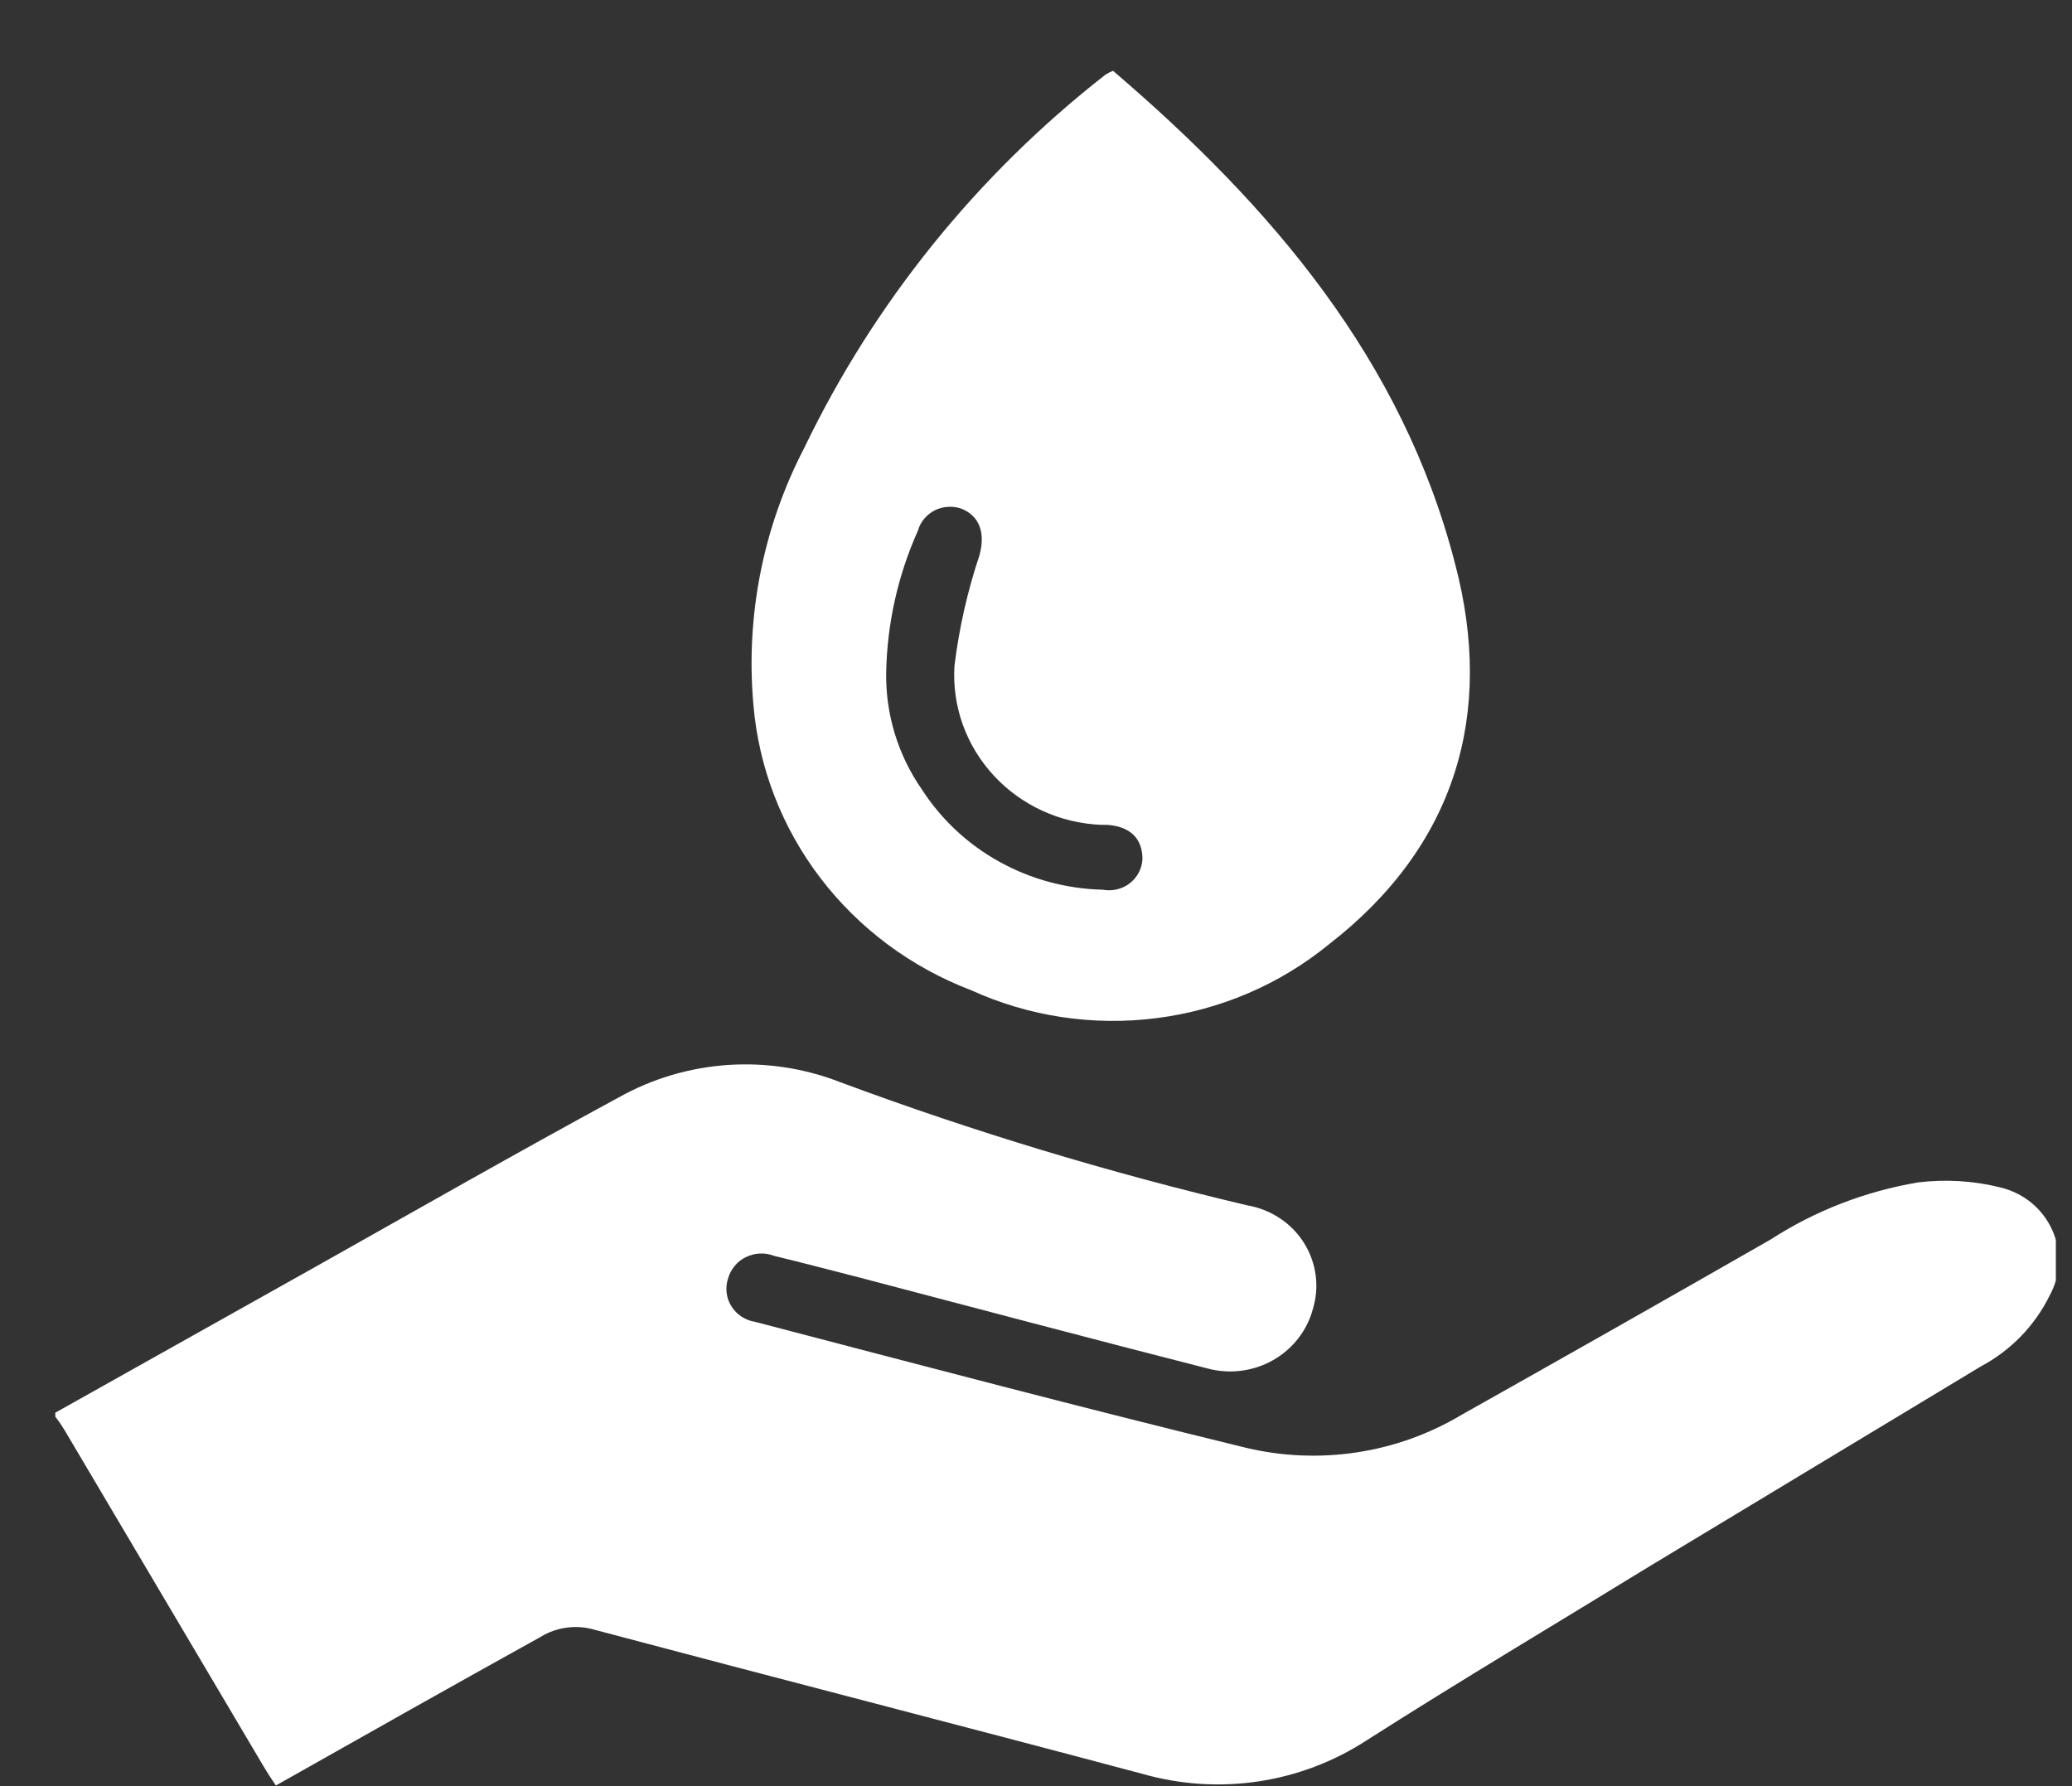 <svg width="29" height="25" viewBox="0 0 29 25" fill="none" xmlns="http://www.w3.org/2000/svg">
<rect x="0" y="0" width="29" height="25" fill="#333333" stroke="none"/>
<g clip-path="url(#clip0_74_87)">
<path d="M0.774 19.773L4.417 17.73C5.829 16.936 7.236 16.132 8.66 15.36C9.127 15.098 9.649 14.943 10.187 14.906C10.724 14.87 11.263 14.952 11.763 15.148C13.622 15.839 15.524 16.414 17.458 16.871C17.62 16.899 17.775 16.96 17.911 17.05C18.048 17.14 18.163 17.258 18.25 17.395C18.336 17.532 18.392 17.686 18.414 17.846C18.436 18.005 18.422 18.168 18.375 18.322C18.335 18.472 18.265 18.612 18.169 18.735C18.073 18.858 17.953 18.961 17.816 19.039C17.679 19.116 17.528 19.166 17.371 19.186C17.214 19.206 17.054 19.195 16.901 19.154C15.283 18.741 13.665 18.311 12.052 17.887C11.646 17.784 11.24 17.675 10.834 17.578C10.771 17.553 10.703 17.542 10.634 17.545C10.566 17.548 10.499 17.566 10.438 17.596C10.377 17.626 10.323 17.669 10.281 17.721C10.238 17.773 10.207 17.833 10.189 17.898C10.168 17.962 10.162 18.03 10.17 18.096C10.178 18.163 10.201 18.227 10.237 18.284C10.273 18.341 10.321 18.391 10.378 18.428C10.435 18.465 10.5 18.491 10.568 18.501C12.853 19.099 15.139 19.703 17.43 20.262C17.941 20.385 18.472 20.407 18.993 20.328C19.513 20.249 20.012 20.069 20.461 19.8C21.899 18.992 23.339 18.175 24.782 17.349C25.405 16.946 26.108 16.674 26.845 16.55C27.231 16.503 27.624 16.526 28.001 16.621C28.16 16.66 28.308 16.733 28.433 16.836C28.558 16.939 28.657 17.069 28.723 17.215C28.789 17.362 28.82 17.521 28.814 17.681C28.807 17.84 28.763 17.997 28.685 18.137C28.478 18.557 28.142 18.903 27.723 19.126L23.102 21.914C21.773 22.73 20.438 23.523 19.126 24.36C18.67 24.657 18.153 24.853 17.611 24.934C17.069 25.015 16.515 24.978 15.989 24.828C13.437 24.148 10.879 23.491 8.321 22.811C8.196 22.774 8.064 22.764 7.935 22.781C7.805 22.798 7.681 22.841 7.57 22.909C6.335 23.594 5.112 24.284 3.861 24.991C3.794 24.893 3.738 24.806 3.683 24.713C2.767 23.166 1.851 21.619 0.936 20.072C0.887 19.987 0.833 19.906 0.774 19.828L0.774 19.773Z" fill="white"/>
<path d="M15.578 0.991C17.802 2.893 19.632 5.04 20.366 7.893C20.922 10.002 20.366 11.849 18.598 13.219C17.912 13.779 17.077 14.137 16.191 14.25C15.304 14.364 14.403 14.229 13.593 13.86C12.753 13.54 12.022 12.996 11.483 12.29C10.944 11.584 10.619 10.744 10.545 9.866C10.434 8.625 10.68 7.378 11.257 6.268C12.235 4.235 13.677 2.448 15.472 1.045C15.506 1.024 15.541 1.006 15.578 0.991V0.991ZM12.403 9.42C12.395 10.001 12.569 10.57 12.903 11.05C13.174 11.47 13.546 11.818 13.988 12.062C14.43 12.307 14.926 12.441 15.434 12.453C15.499 12.465 15.568 12.464 15.633 12.448C15.698 12.433 15.76 12.404 15.812 12.363C15.865 12.322 15.908 12.271 15.939 12.212C15.97 12.153 15.987 12.089 15.99 12.023C15.99 11.741 15.823 11.567 15.495 11.545H15.411C15.126 11.533 14.846 11.466 14.587 11.347C14.329 11.228 14.097 11.06 13.906 10.852C13.715 10.645 13.568 10.402 13.474 10.139C13.38 9.875 13.341 9.595 13.359 9.317C13.424 8.791 13.541 8.272 13.71 7.768C13.793 7.458 13.71 7.224 13.459 7.121C13.399 7.099 13.334 7.09 13.27 7.094C13.206 7.097 13.143 7.114 13.085 7.142C13.028 7.171 12.977 7.211 12.936 7.26C12.895 7.308 12.865 7.365 12.848 7.426C12.566 8.055 12.415 8.733 12.403 9.42Z" fill="white"/>
</g>
<defs>
<clipPath id="clip0_74_87">
<rect width="28" height="24" fill="white" transform="translate(0.774 0.991)"/>
</clipPath>
</defs>
</svg>
